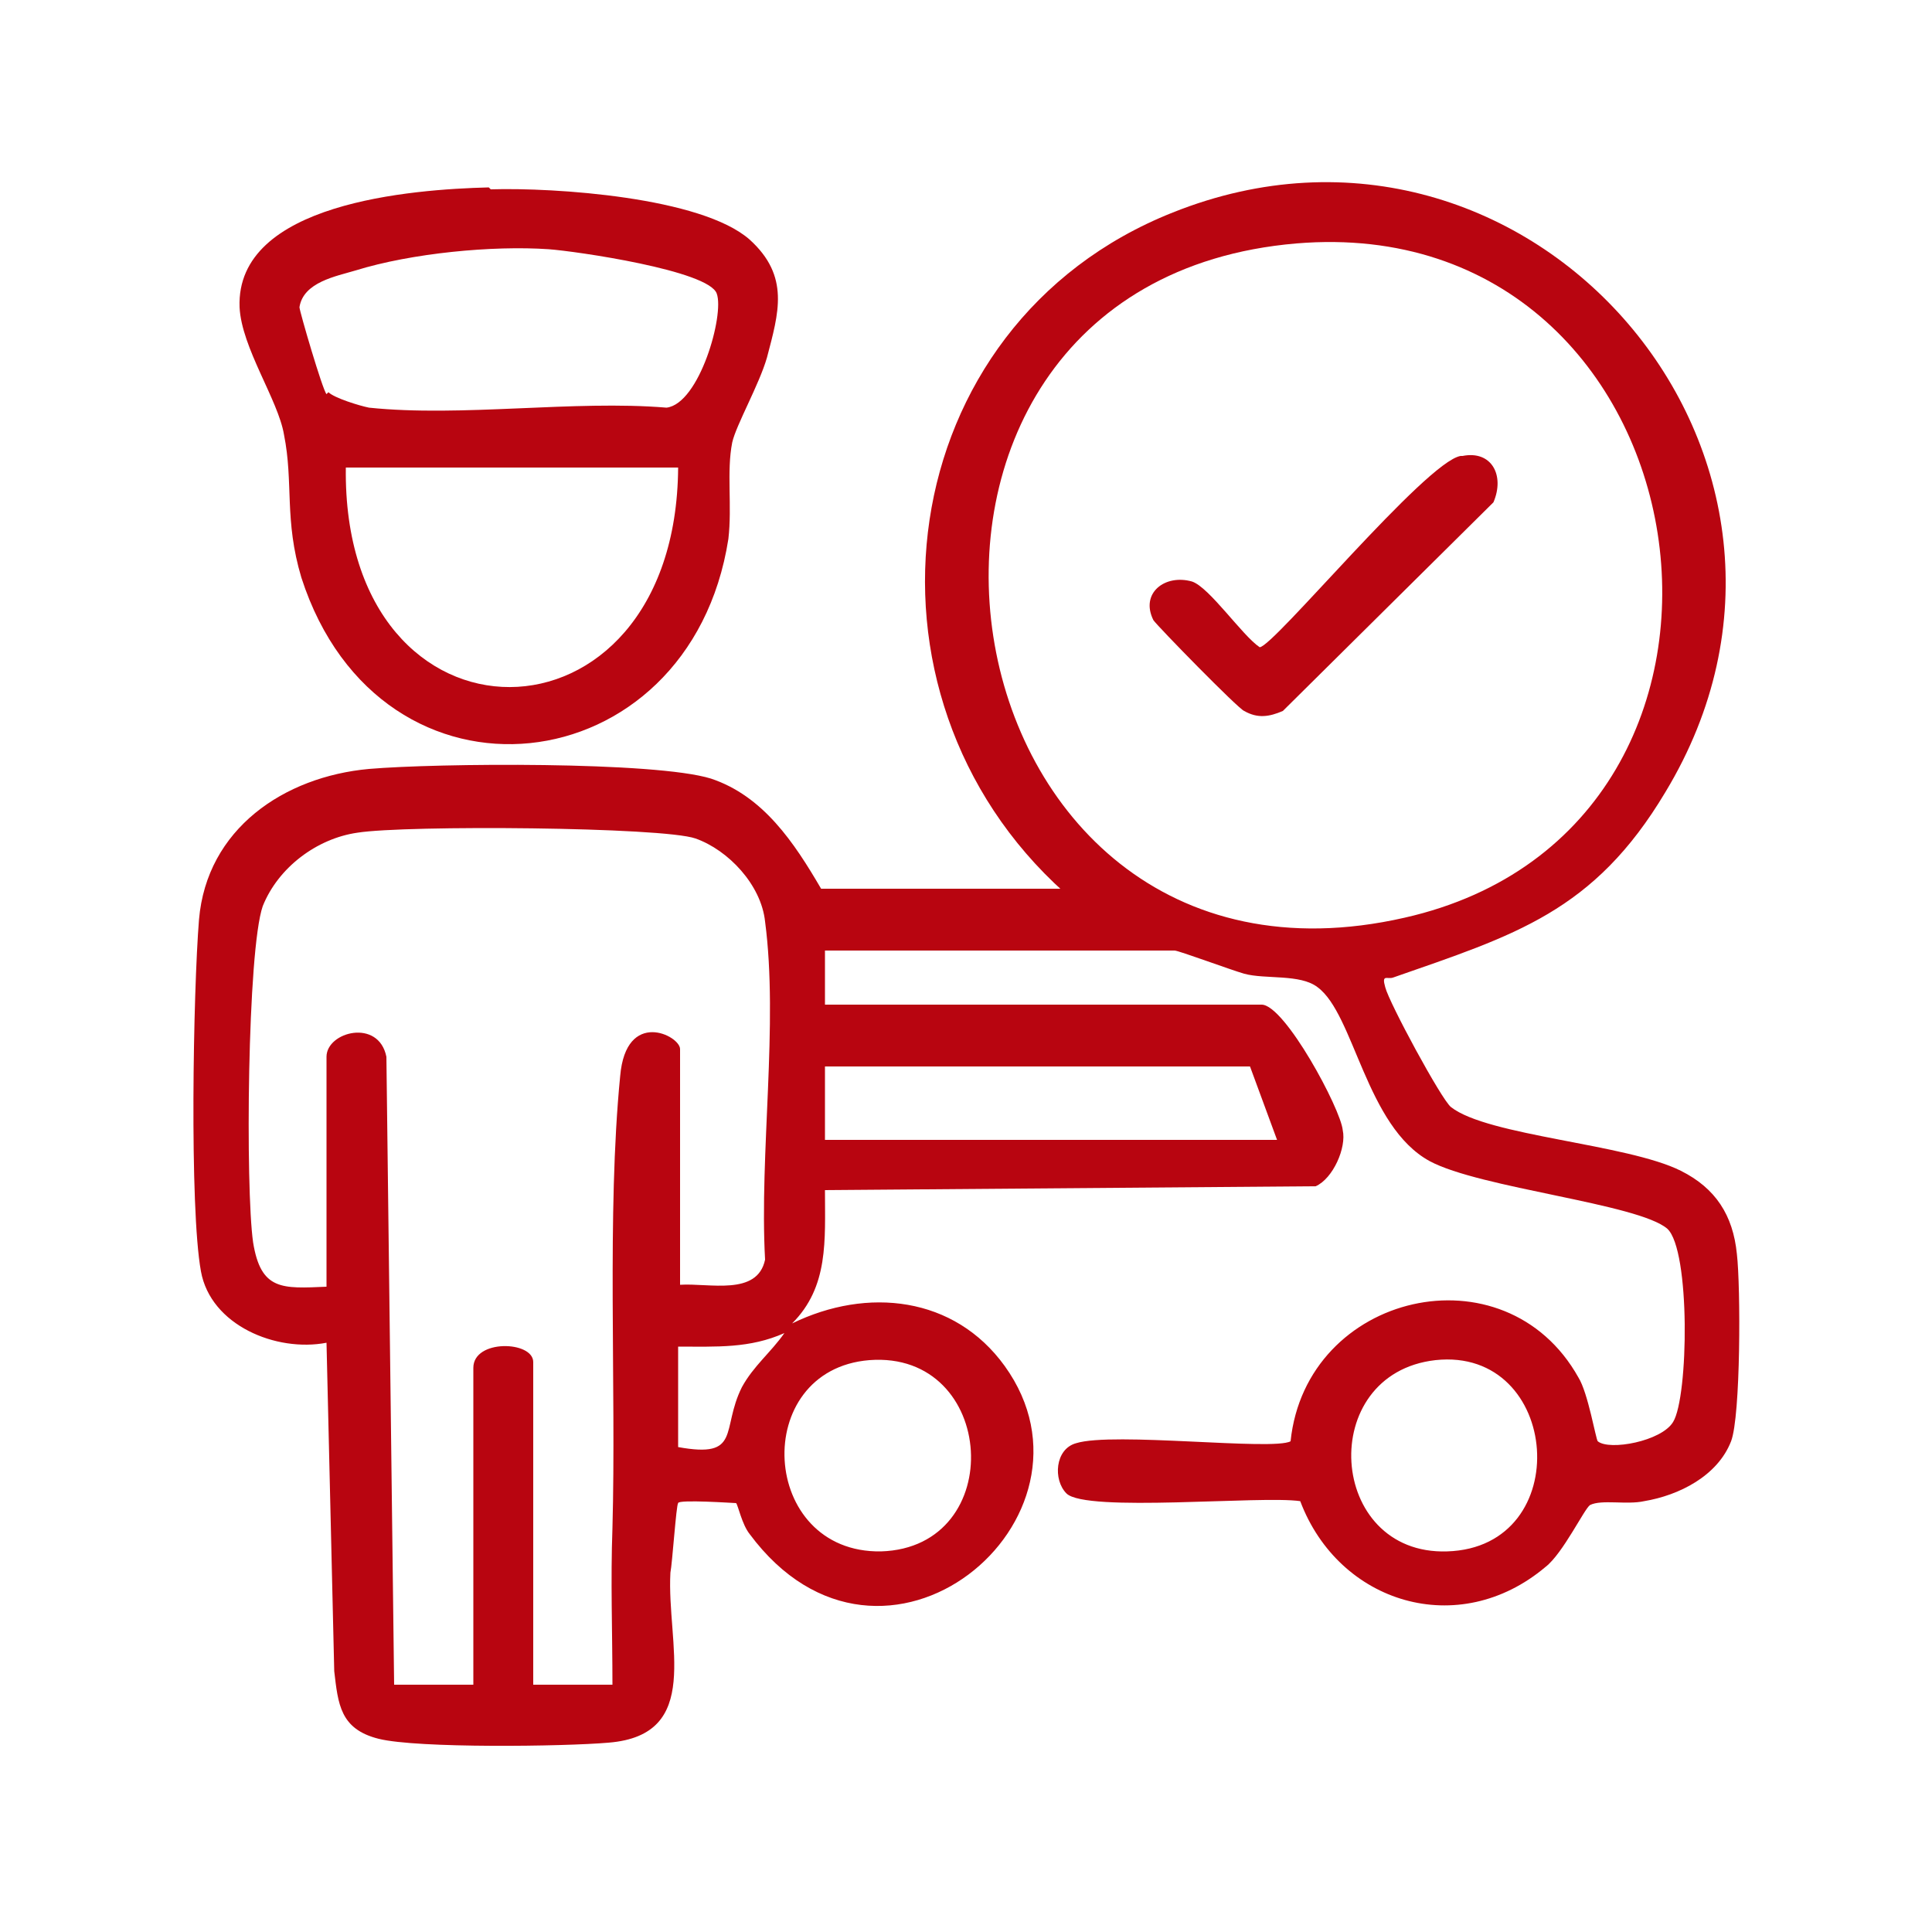 <?xml version="1.0" encoding="UTF-8"?>
<svg id="Layer_1" xmlns="http://www.w3.org/2000/svg" version="1.1" xmlns:xlink="http://www.w3.org/1999/xlink" viewBox="0 0 100 100">
  <!-- Generator: Adobe Illustrator 29.2.0, SVG Export Plug-In . SVG Version: 2.1.0 Build 108)  -->
  <defs>
    <style>
      .st0 {
        fill: none;
      }

      .st1 {
        fill: #b80510;
      }
    </style>
  </defs>
  <rect class="st0" width="100" height="100"/>
  <g>
    <path class="st1" d="M55.1,46.2c-11.5-10.3-9-29.4,5.6-35.2,18.5-7.4,35.9,12.8,25.5,30-3.7,6.2-7.8,7.4-14.1,9.6-.3.1-.6-.2-.4.5.2.8,2.9,5.8,3.4,6.2,1.9,1.5,9.1,1.9,11.9,3.3,1.8.9,2.7,2.3,2.9,4.3.2,1.7.2,8.4-.3,9.7-.7,1.8-2.7,2.8-4.5,3.1-.9.2-2.2-.1-2.8.2-.3.2-1.4,2.5-2.3,3.2-4.5,3.8-10.7,1.9-12.7-3.4-2-.3-11.1.6-12.1-.4-.7-.7-.6-2.3.5-2.6,1.9-.6,10.2.4,11.1-.1.8-7.7,11.1-10.1,14.9-3.3.5.8.9,3.2,1,3.3.6.5,3.3,0,3.9-1,.8-1.3.9-8.9-.3-10-1.5-1.3-9.7-2.1-12.3-3.5-3.3-1.8-3.9-7.6-5.8-9-.9-.7-2.7-.4-3.8-.7-.7-.2-3.4-1.2-3.6-1.2h-18.1v2.8h22.6c1.2,0,4.1,5.4,4.2,6.5.2.9-.5,2.5-1.4,2.9l-25.4.2c0,2.6.2,5-1.7,6.9,3.9-1.9,8.4-1.4,11,2.2,5.7,7.9-6.3,18-13.2,8.7-.4-.5-.6-1.5-.7-1.6-.1,0-3-.2-3,0-.1.1-.3,3.1-.4,3.6-.2,3.7,1.7,8.4-3.2,8.8-2.3.2-9.9.3-11.9-.2s-2.1-1.8-2.3-3.5l-.4-17c-2.6.5-6-.9-6.5-3.7-.6-3.3-.4-14.5-.1-18.2.4-4.7,4.4-7.4,8.8-7.8,3.5-.3,14.8-.4,17.7.5,2.7.9,4.3,3.3,5.7,5.7h12.6,0ZM67.1,12.6c-24.7,2.1-19,40.5,5.6,34.9,20.8-4.7,16-36.7-5.6-34.9ZM16.9,66.6v-11.9c0-1.3,2.7-2,3.1,0l.4,32.5h4.1v-16.4c0-1.5,3.1-1.4,3.1-.3v16.7h4.1c0-2.7-.1-5.4,0-8.1.2-7.4-.3-16.3.4-23.4.3-3.5,3.1-2.1,3.1-1.4v12.2c1.5-.1,4,.6,4.4-1.3-.3-5.5.7-12.2,0-17.5-.2-1.9-1.9-3.7-3.6-4.3s-15-.7-17.5-.3c-2.1.3-4.1,1.8-4.9,3.8-.8,2.3-.9,14.6-.5,17.4.4,2.5,1.5,2.4,3.8,2.3h0ZM64.7,55.2h-22v3.8h23.4l-1.4-3.8ZM35.1,69.7v5.2c3.3.6,2.2-.9,3.3-3.1.6-1.1,1.5-1.8,2.2-2.8-1.8.8-3.5.7-5.5.7h0ZM45,70.4c-6.2.5-5.7,10,.6,9.9,6.6-.2,6-10.4-.6-9.9ZM74.3,70.4c-6.2.7-5.6,10.1.6,9.9,6.7-.2,5.9-10.6-.6-9.9Z"/>
    <path class="st1" d="M25.4,9.8c3.3-.1,10.9.4,13.4,2.6,2.1,1.9,1.5,3.8.9,6.1-.4,1.4-1.6,3.5-1.8,4.4-.3,1.5,0,3.3-.2,5-2,12.8-18,14.7-22.1,2-.9-3-.4-4.9-.9-7.4-.3-1.8-2.2-4.5-2.3-6.6-.2-5.4,8.9-6.1,12.9-6.2h0ZM17,20.3c.3.3,1.6.7,2.1.8,4.8.5,10.6-.4,15.4,0,1.7-.2,3-4.8,2.6-5.9-.4-1.2-7.3-2.2-8.7-2.3-2.9-.2-7.1.2-10,1.1-1,.3-2.7.6-2.9,1.9,0,.2,1.2,4.3,1.4,4.5h0ZM35.1,24.2h-17.2c-.2,15.2,17.1,15.1,17.2,0Z"/>
    <path class="st1" d="M75.7,23.6c1.5-.3,2.2,1,1.6,2.4l-10.9,10.8c-.7.3-1.3.4-2,0-.3-.1-4.5-4.4-4.7-4.7-.7-1.4.6-2.4,2-2,.9.3,2.6,2.8,3.5,3.4.7,0,8.6-9.6,10.4-9.9h0Z"/>
  </g>
</svg>